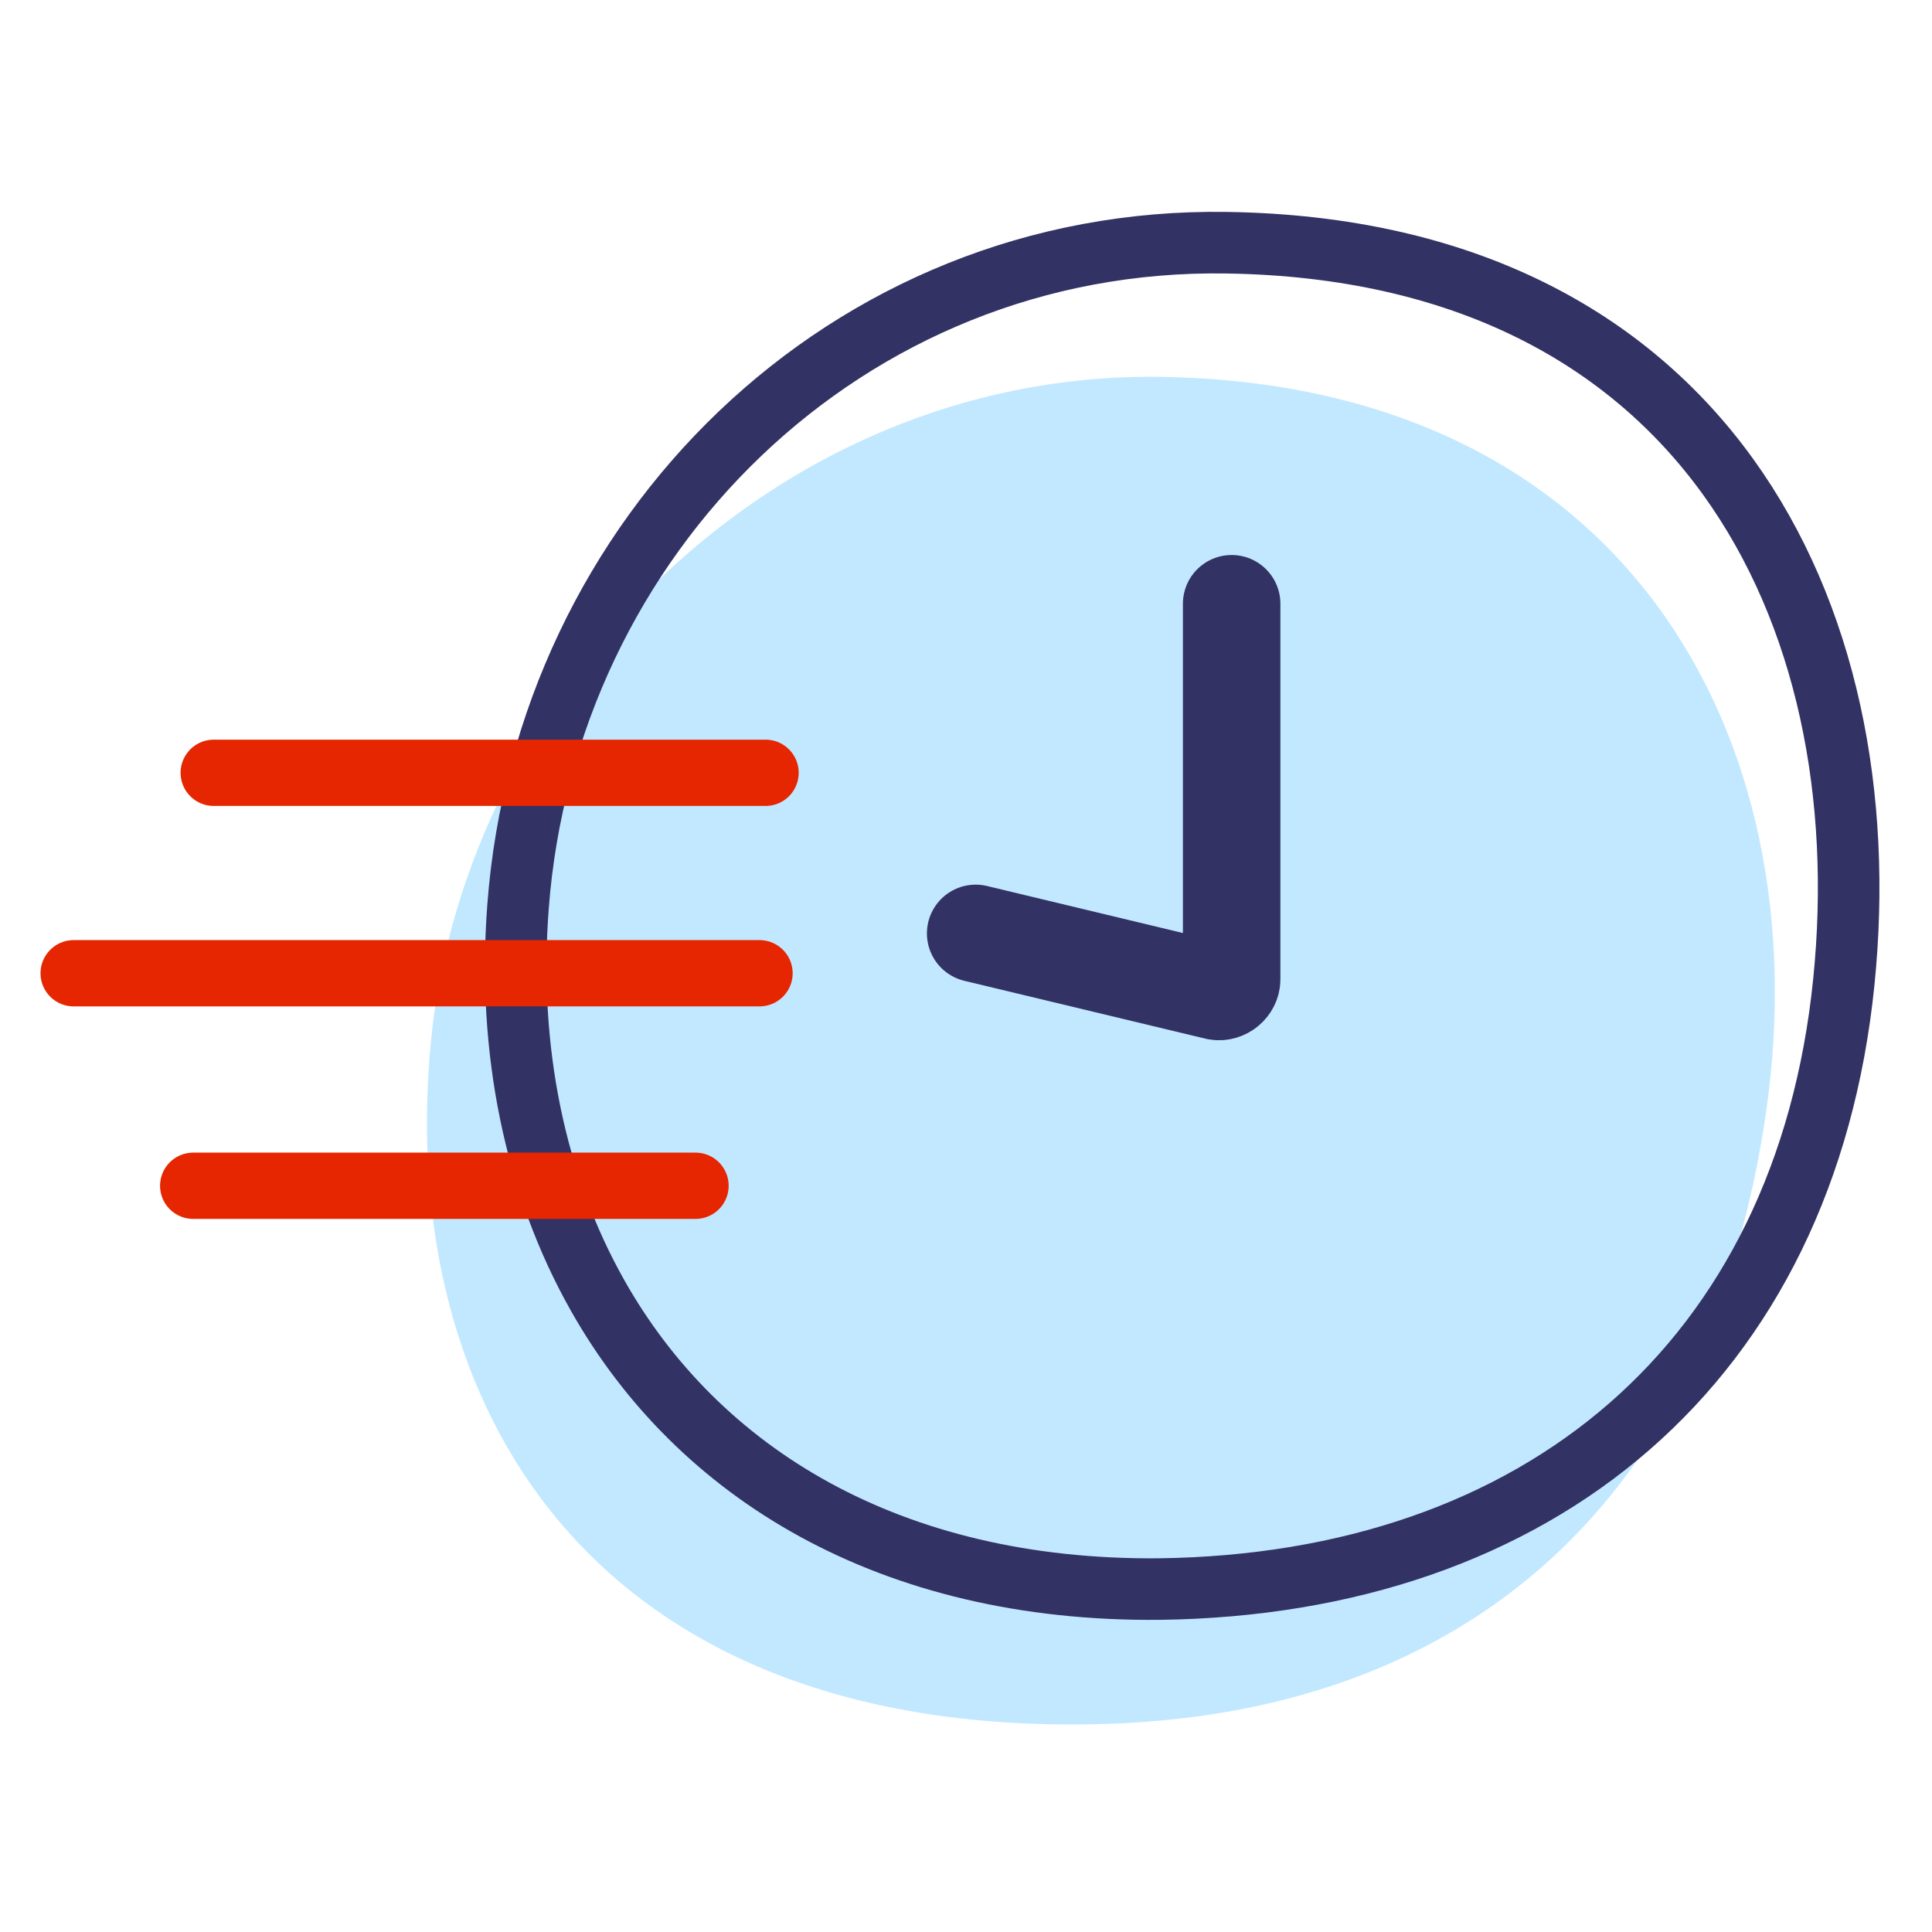 <?xml version="1.0" encoding="utf-8"?>
<!-- Generator: Adobe Illustrator 26.5.0, SVG Export Plug-In . SVG Version: 6.00 Build 0)  -->
<svg version="1.1" id="Layer_1" xmlns="http://www.w3.org/2000/svg" xmlns:xlink="http://www.w3.org/1999/xlink" x="0px" y="0px"
	 viewBox="0 0 160 160" style="enable-background:new 0 0 160 160;" xml:space="preserve">
<style type="text/css">
	.st0{fill:none;}
	.st1{fill:#C2E8FF;}
	.st2{fill:none;stroke:#323264;stroke-width:5.098;stroke-linecap:round;stroke-miterlimit:10;}
	.st3{fill:none;stroke:#E62600;stroke-width:5.49;stroke-linecap:round;stroke-miterlimit:10;}
	.st4{fill:none;stroke:#323264;stroke-width:8.073;stroke-linecap:round;stroke-miterlimit:10;}
</style>
<rect class="st0" width="160" height="160"/>
<g>
	<path class="st1" d="M146.3,91.8c-4.5,32.1-24.6,50.5-56,51c-41,0.7-57.6-26-54.6-56.7c2.9-29,28.2-54.9,59.6-54.9
		C134.8,31.4,150.6,61.3,146.3,91.8z"/>
	<path class="st2" d="M152.7,81.3c-3.2,31.6-25.3,49.9-56.7,50.3c-22.3,0.2-38.2-9.6-46.5-24.3c-5.2-9.2-7.5-20.4-6.6-32.2
		c2.3-30.7,27.2-55.5,58.7-55C141,20.7,155.8,50.7,152.7,81.3z"/>
	<line class="st3" x1="63.4" y1="64" x2="17.7" y2="64"/>
	<line class="st3" x1="16" y1="98.2" x2="57.6" y2="98.2"/>
	<line class="st3" x1="6.1" y1="80.6" x2="62.9" y2="80.6"/>
	<path class="st4" d="M102,50l0,31.1c0,0.6-0.6,1.1-1.2,1l-20-4.8"/>
</g>
</svg>
